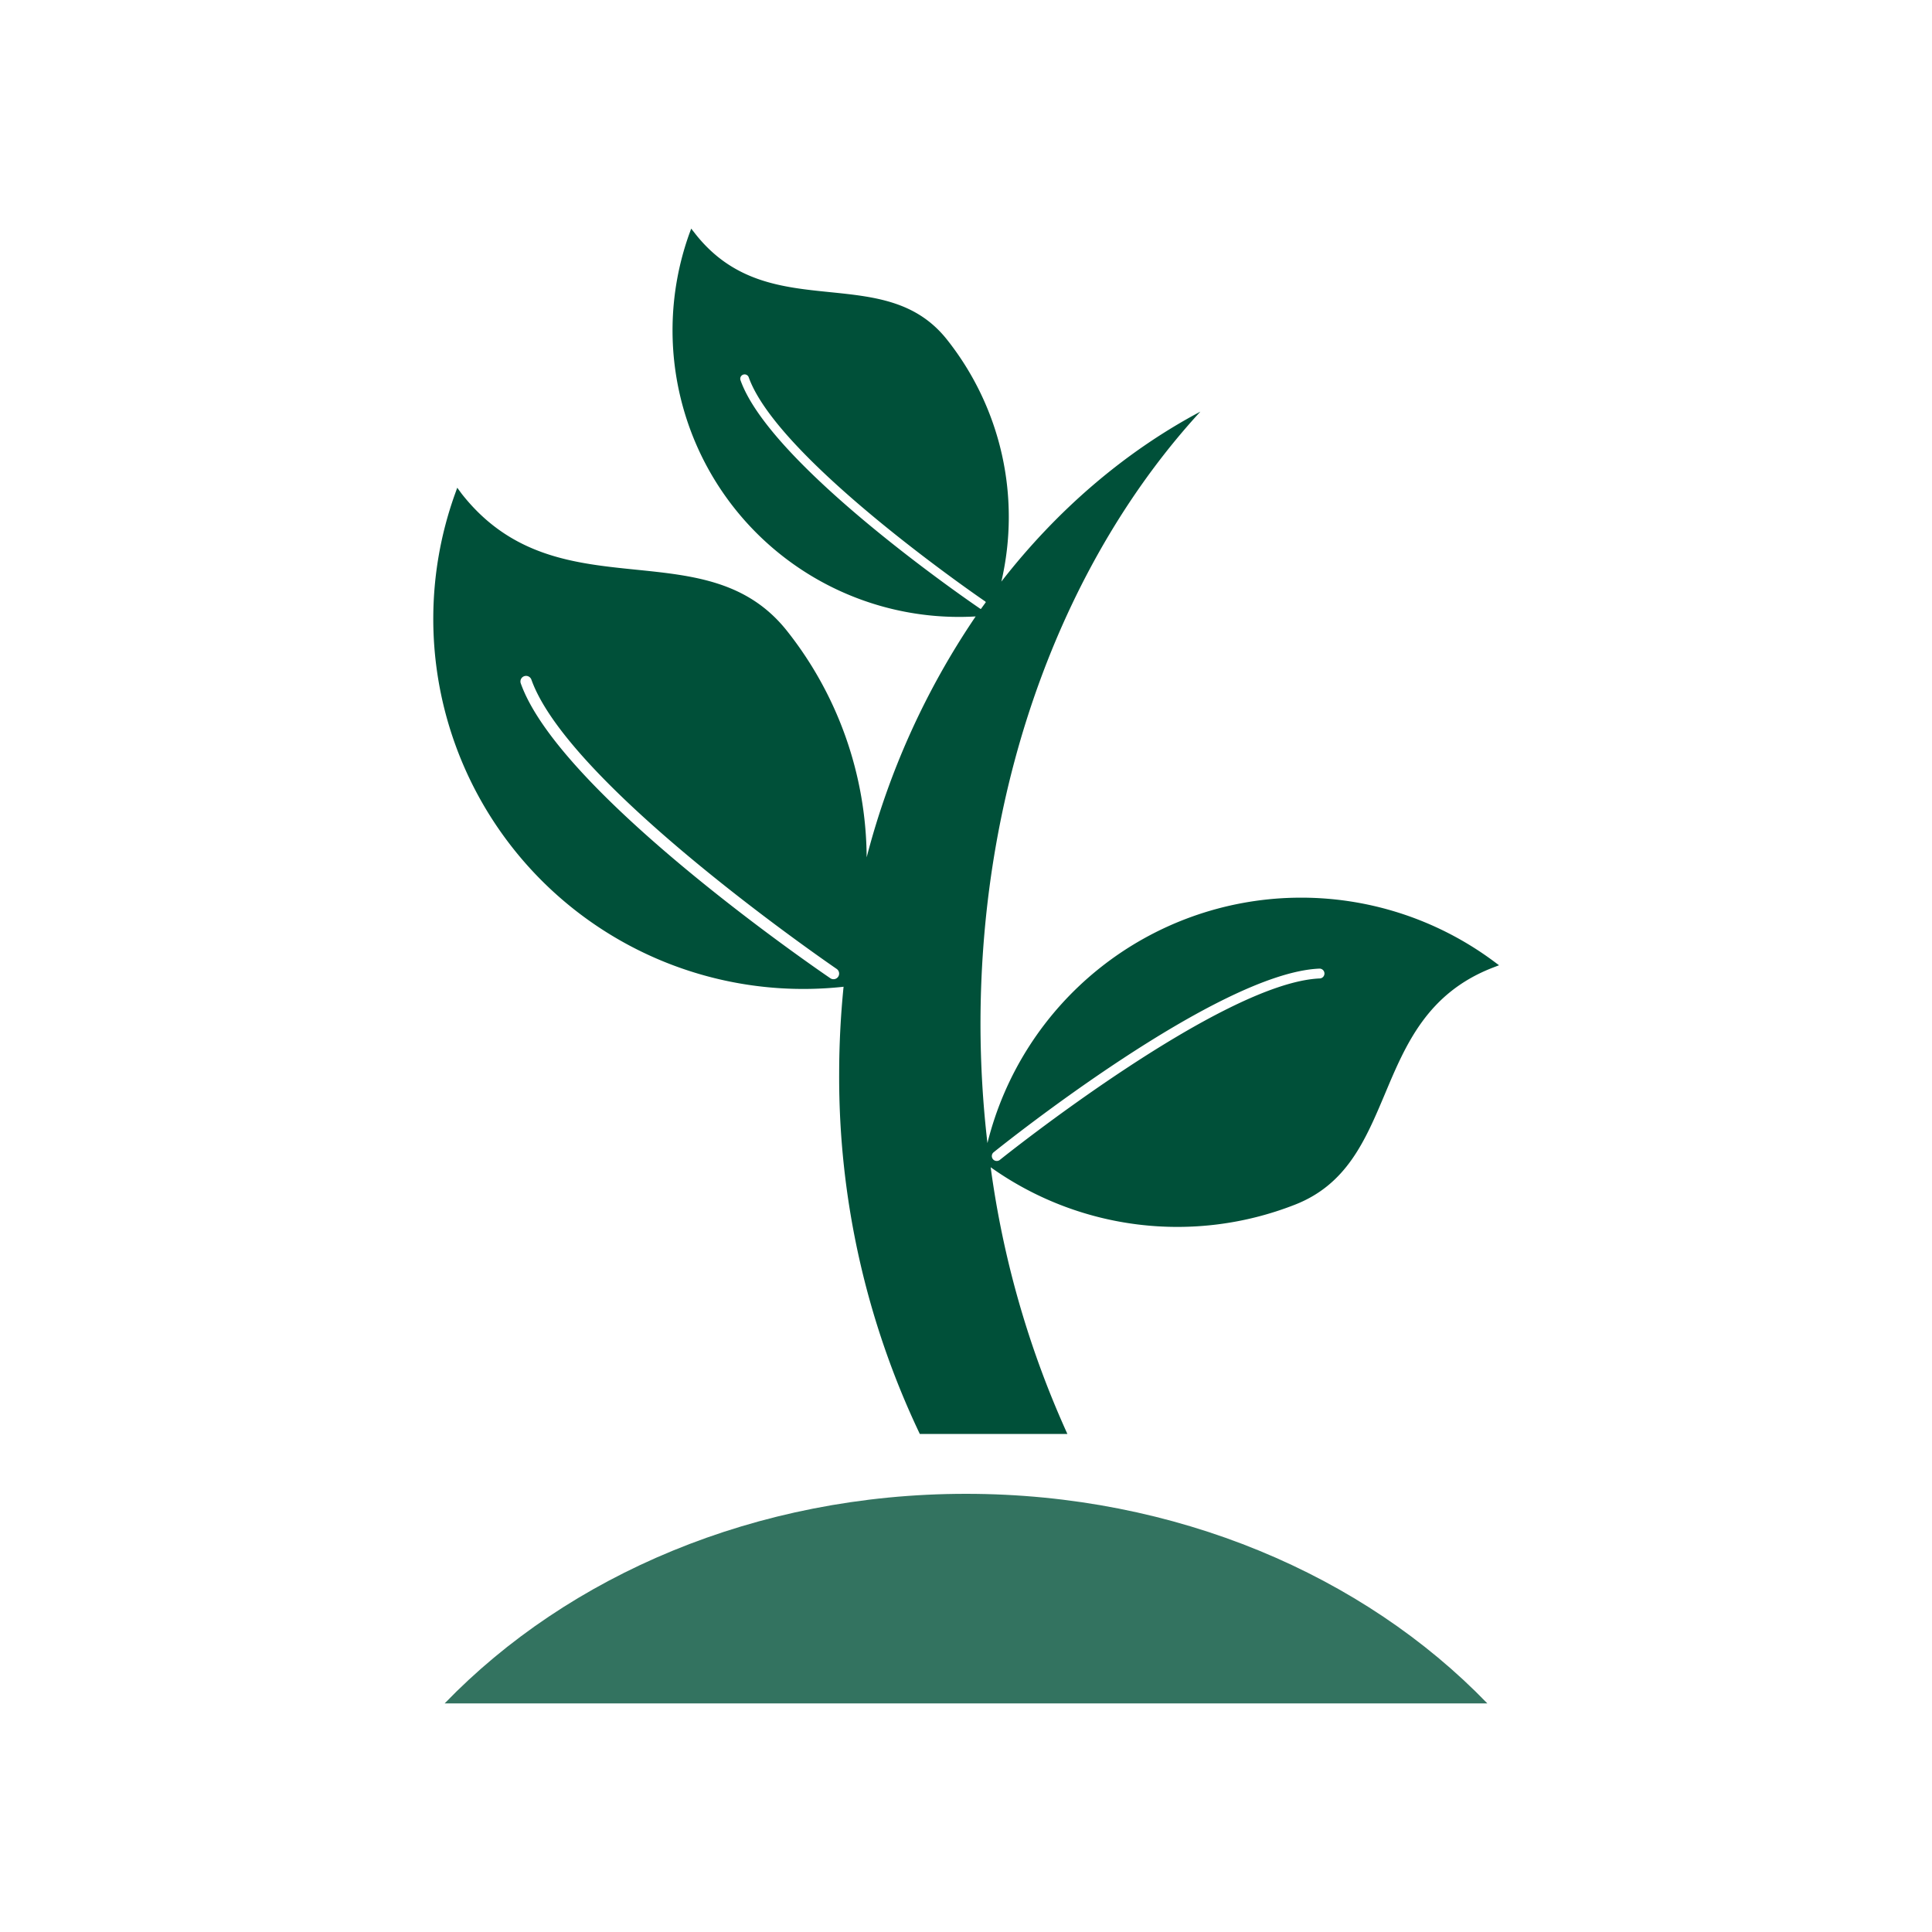 <svg xmlns="http://www.w3.org/2000/svg" width="600" height="600" viewBox="0 0 600 600"><title>gartenlandschaftsbau_icons_arh</title><g id="Ebene_2" data-name="Ebene 2"><path d="M261.47,306.5l.51-.06a270.54,270.54,0,0,0-1.37,27,257.49,257.49,0,0,0,25.05,111.89h45.83a295.69,295.69,0,0,1-23.83-82.83,100,100,0,0,0,94.43,11.65c16.17-6.3,21.9-19.94,28-34.39,6.47-15.4,13.16-31.31,33.45-39.22l2-.77-1.72-1.28A100.37,100.37,0,0,0,306.66,355a321.85,321.85,0,0,1-2.16-36.91c0-76.5,26.57-144.88,68.29-190.26-23.53,12.51-44.52,30.58-61.81,52.79a88.57,88.57,0,0,0-16.81-75.06c-9.52-12.09-22.58-13.42-36.41-14.83-14.73-1.5-30-3-41.92-18.23L214.66,71,214,72.79a89,89,0,0,0,89,118.65,240.51,240.51,0,0,0-33.85,74.81,114.27,114.27,0,0,0-24.64-70.19c-12.29-15.6-29.13-17.32-47-19.14-19-1.93-38.67-3.94-54.09-23.52L142,151.47l-.83,2.31A114.93,114.93,0,0,0,261.47,306.5Zm47.15,51.32c2.82-2.27,69.39-55.57,101-57a1.53,1.53,0,1,1,.14,3.05c-30.65,1.41-98.57,55.79-99.25,56.35a1.55,1.55,0,0,1-2.16-.24,1.49,1.49,0,0,1-.18-.3A1.52,1.52,0,0,1,308.62,357.82Zm-4.15-168.74c-2.65-1.8-65.09-44.49-74.5-71a1.35,1.35,0,0,1,2.55-.91c9.13,25.64,72.83,69.19,73.48,69.63.08.06.08.16.15.23-.5.69-1,1.37-1.49,2.06C304.6,189.11,304.53,189.12,304.47,189.08ZM162.79,210a1.76,1.76,0,0,1,2.24,1.07c11.77,33.08,94,89.27,94.81,89.84a1.76,1.76,0,0,1,.46,2.43,1.63,1.63,0,0,1-.27.31,1.74,1.74,0,0,1-2.16.15c-3.43-2.33-84-57.41-96.14-91.57A1.74,1.74,0,0,1,162.79,210Z" style="fill:#005039"/><path d="M300,463.92c-65.26,0-123.54,25.36-161.9,65.08H461.9C423.54,489.28,365.26,463.92,300,463.92Z" style="fill:#005039;opacity:0.8"/></g></svg>